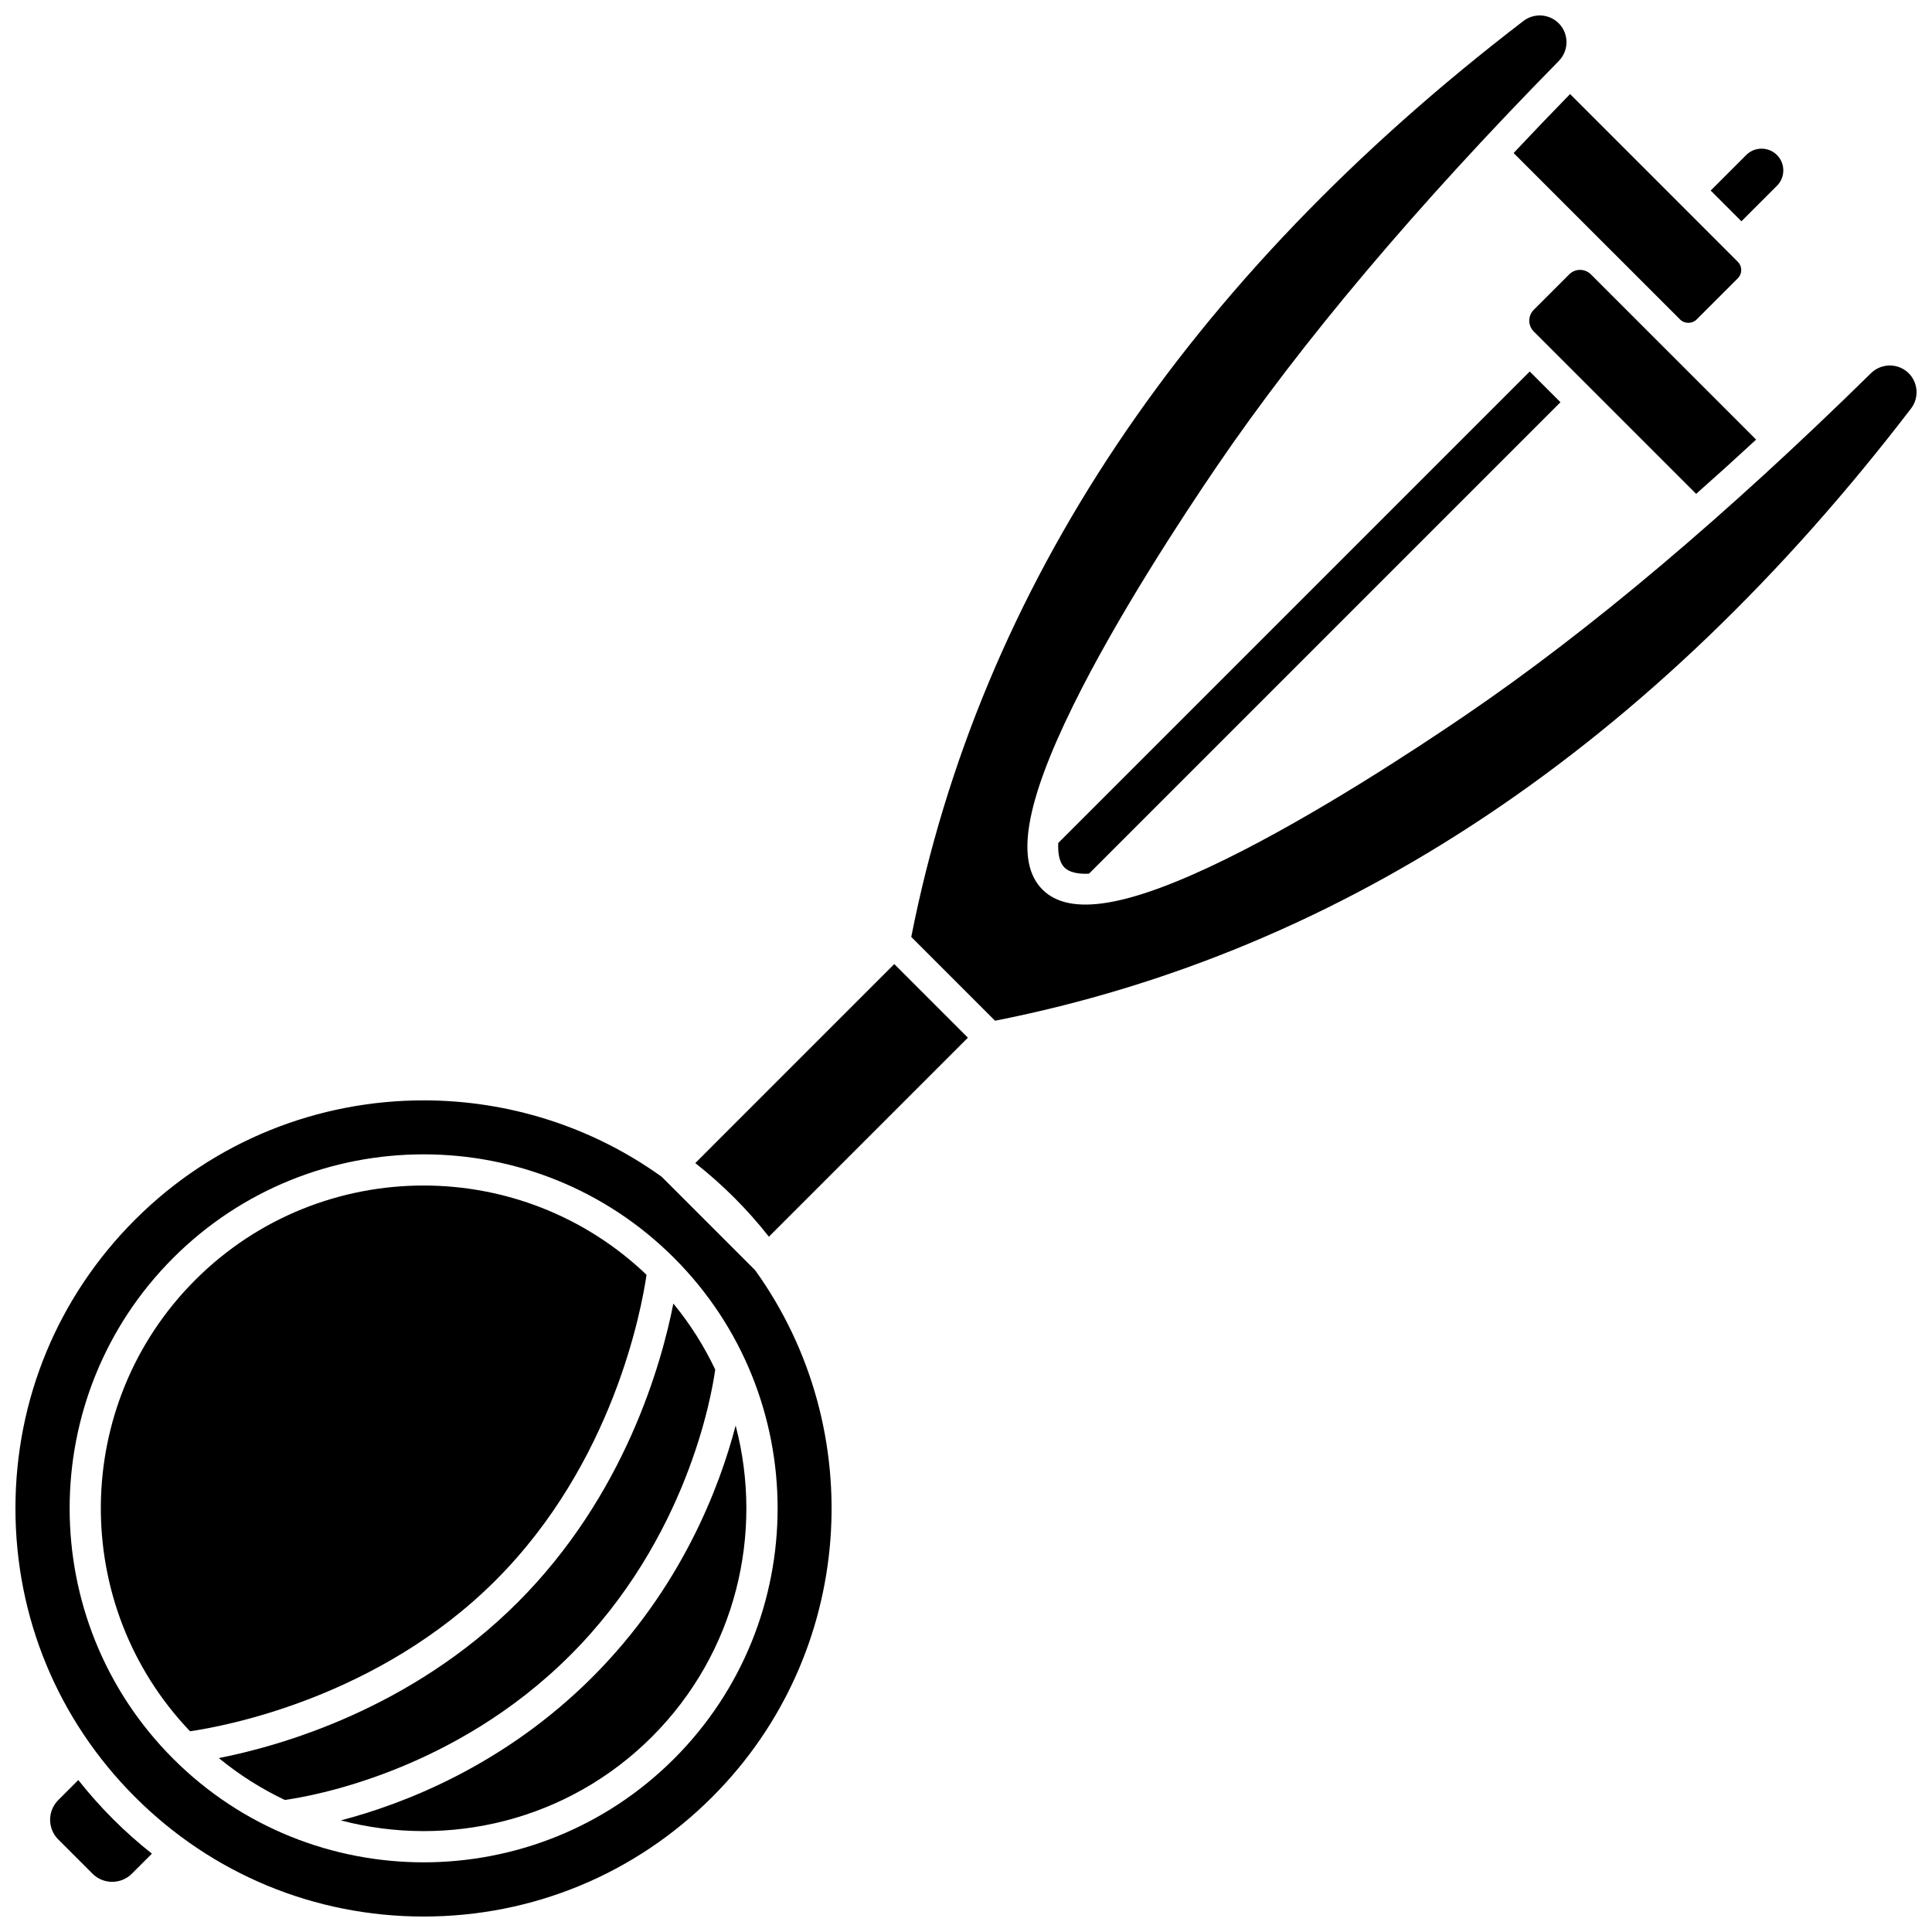<?xml version="1.0" encoding="UTF-8"?>
<!-- Uploaded to: SVG Repo, www.svgrepo.com, Generator: SVG Repo Mixer Tools -->
<svg width="800px" height="800px" version="1.1" viewBox="144 144 512 512" xmlns="http://www.w3.org/2000/svg">
 <defs>
  <clipPath id="b">
   <path d="m385 148.09h266.9v266.91h-266.9z"/>
  </clipPath>
  <clipPath id="a">
   <path d="m148.09 435h216.91v216.9h-216.91z"/>
  </clipPath>
 </defs>
 <path d="m609.39 260.5-43.793-43.793c-1.582-1.582-4.156-1.582-5.734 0l-9.402 9.402c-0.766 0.766-1.188 1.785-1.188 2.867s0.422 2.102 1.188 2.867l43.035 43.035c5.242-4.637 10.547-9.434 15.895-14.379z"/>
 <path d="m164.75 615.73-5.312 5.312c-2.875 2.875-2.875 7.559 0 10.434l9.074 9.074c2.879 2.875 7.555 2.875 10.434 0l5.312-5.312c-3.59-2.836-7.039-5.894-10.324-9.18-3.285-3.289-6.344-6.738-9.184-10.328z"/>
 <path d="m571.43 210.86c0.004 0.004 0.008 0.008 0.012 0.008l17.812 17.812c1.164 1.164 3.191 1.164 4.356 0l10.938-10.938c0.582-0.582 0.902-1.355 0.902-2.176 0-0.82-0.32-1.598-0.902-2.18l-44.461-44.461c-5.125 5.254-10.117 10.465-14.965 15.629z"/>
 <path d="m614.91 193.23c2.246-2.246 2.246-5.902 0-8.148-2.246-2.246-5.902-2.246-8.148 0l-9.414 9.414 8.148 8.148z"/>
 <path d="m426.09 373.9c1.219 1.215 3.391 1.781 6.508 1.637l124.94-124.94-8.148-8.148-124.94 124.94c-0.145 3.117 0.422 5.289 1.637 6.508z"/>
 <path d="m234.32 626.42c28.508 7.512 60.16 0.141 82.465-22.168 22.305-22.309 29.68-53.957 22.168-82.465-4.266 16.34-14.41 43.109-37.965 66.668-23.559 23.555-50.328 33.699-66.668 37.965z"/>
 <path d="m328.26 452.23c3.578 2.82 7.035 5.871 10.332 9.172 3.301 3.301 6.352 6.754 9.172 10.332l52.738-52.738-19.508-19.508z"/>
 <path d="m315.34 481.83c-16.496-15.754-37.781-23.656-59.078-23.656-21.918 0-43.84 8.344-60.523 25.031-32.898 32.902-33.34 86.125-1.375 119.6 9.273-1.352 49.855-8.875 80.98-39.996 31.125-31.125 38.645-71.707 39.996-80.98z"/>
 <g clip-path="url(#b)">
  <path d="m649.83 242.92c-2.738-2.734-7.215-2.75-9.988-0.031-38.387 37.719-74.52 68.203-107.39 90.598-13.621 9.277-39.98 26.574-63.484 38.133-25.992 12.781-41.469 15.359-48.711 8.117-7.242-7.242-4.664-22.719 8.117-48.711 11.559-23.504 28.852-49.863 38.133-63.484 22.395-32.871 52.879-69.008 90.598-107.39 2.719-2.769 2.707-7.25-0.031-9.984-2.512-2.508-6.519-2.773-9.332-0.621-89.418 68.52-143.98 150.18-162.25 242.75l22.207 22.207c92.566-18.27 174.23-72.836 242.75-162.25 2.156-2.809 1.891-6.824-0.617-9.332z"/>
 </g>
 <g clip-path="url(#a)">
  <path d="m319.37 455.87c-18.777-13.5-40.945-20.262-63.105-20.262-27.703 0-55.398 10.539-76.488 31.633-20.434 20.43-31.684 47.594-31.684 76.488s11.25 56.059 31.684 76.488c20.43 20.43 47.598 31.684 76.488 31.684 28.895 0 56.059-11.25 76.488-31.684 37.961-37.961 41.746-97.348 11.371-139.59zm3.258 154.22c-18.297 18.297-42.328 27.445-66.363 27.445s-48.066-9.148-66.363-27.445c-36.594-36.594-36.594-96.133 0-132.73s96.137-36.594 132.73 0c36.594 36.594 36.594 96.133 0 132.73z"/>
 </g>
 <path d="m281.19 568.65c-28.352 28.352-63.18 38.113-79.203 41.258 5.453 4.477 11.332 8.172 17.492 11.098 6.957-0.961 44.75-7.469 75.672-38.387 30.918-30.918 37.426-68.711 38.391-75.672-2.926-6.16-6.617-12.043-11.098-17.492-3.141 16.016-12.902 50.844-41.254 79.195z"/>
</svg>
